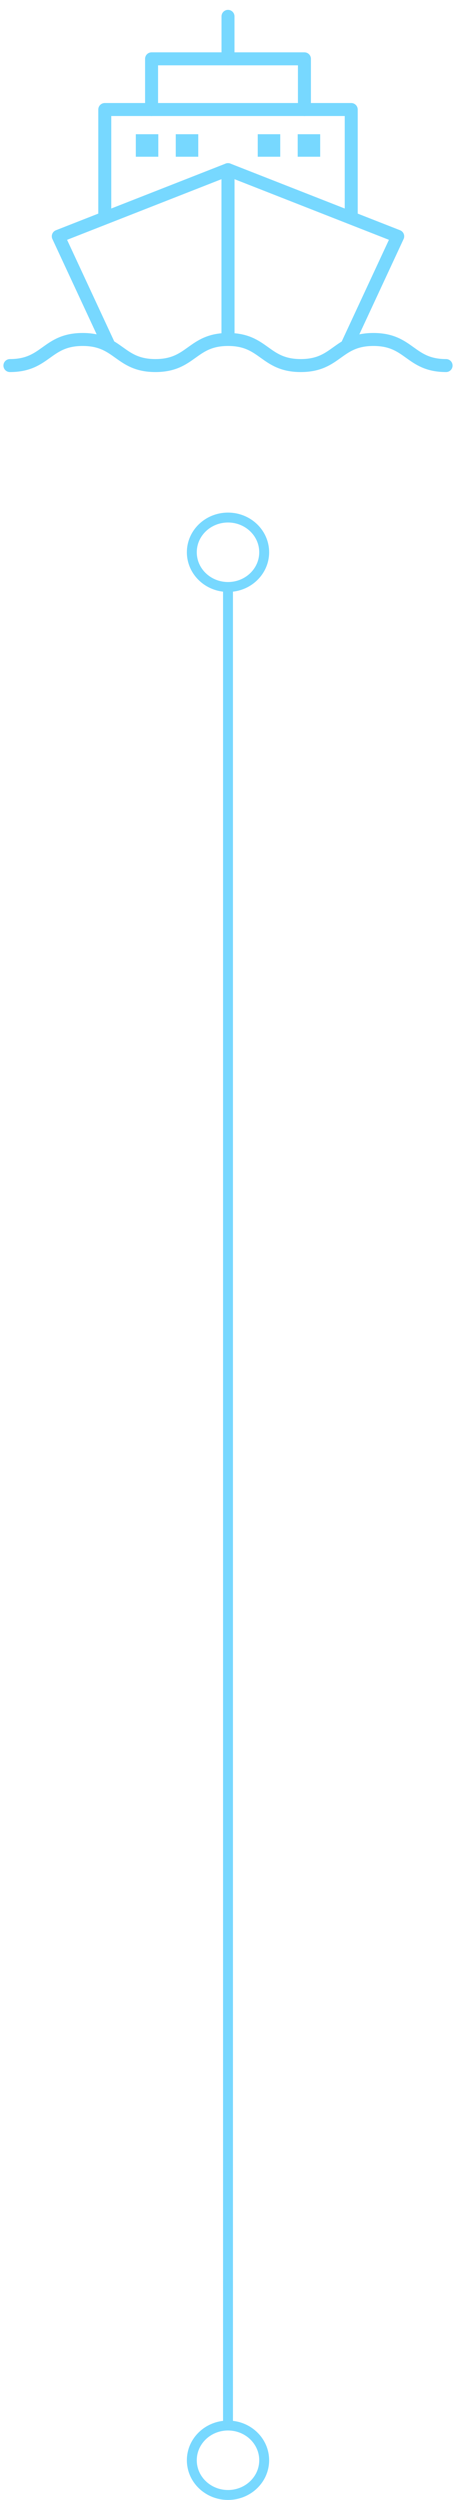 <?xml version="1.0" encoding="UTF-8"?>
<svg id="_レイヤー_2" data-name="レイヤー 2" xmlns="http://www.w3.org/2000/svg" viewBox="0 0 46 252">
  <defs>
    <style>
      .cls-1 {
        stroke-linecap: round;
        stroke-linejoin: round;
        stroke-width: 1.31px;
      }

      .cls-1, .cls-2 {
        stroke: #77d8ff;
      }

      .cls-1, .cls-2, .cls-3 {
        fill: none;
      }

      .cls-2 {
        stroke-miterlimit: 10;
      }

      .cls-3 {
        opacity: .5;
      }

      .cls-4 {
        fill: #77d8ff;
      }
    </style>
  </defs>
  <g id="_テンプレ" data-name="テンプレ">
    <rect class="cls-3" width="46" height="252"/>
    <g>
      <line class="cls-2" x1="23" y1="59.17" x2="23" y2="244.5"/>
      <ellipse class="cls-2" cx="23" cy="55.67" rx="3.65" ry="3.5"/>
      <ellipse class="cls-2" cx="23" cy="248" rx="3.65" ry="3.5"/>
    </g>
    <g>
      <path class="cls-1" d="M45,36.85c-3.66,0-3.66-2.63-7.33-2.63s-3.67,2.63-7.33,2.63-3.67-2.63-7.33-2.63-3.67,2.63-7.33,2.63-3.67-2.63-7.34-2.63-3.67,2.63-7.34,2.63"/>
      <polyline class="cls-1" points="10.94 34.71 5.88 23.82 23 17.1 23 33.66"/>
      <polyline class="cls-1" points="35.06 34.71 40.12 23.82 23 17.1 23 33.66"/>
      <polyline class="cls-1" points="10.57 21.87 10.57 11.04 35.43 11.04 35.43 21.87"/>
      <polyline class="cls-1" points="15.29 11.04 15.29 5.93 30.71 5.93 30.71 11.04"/>
      <line class="cls-1" x1="23" y1="5.93" x2="23" y2="1.65"/>
      <rect class="cls-4" x="13.7" y="13.53" width="2.27" height="2.27"/>
      <rect class="cls-4" x="17.73" y="13.53" width="2.27" height="2.27"/>
      <rect class="cls-4" x="30.03" y="13.53" width="2.27" height="2.27" transform="translate(62.33 29.33) rotate(180)"/>
      <rect class="cls-4" x="26" y="13.53" width="2.27" height="2.27" transform="translate(54.27 29.33) rotate(180)"/>
    </g>
  </g>
</svg>